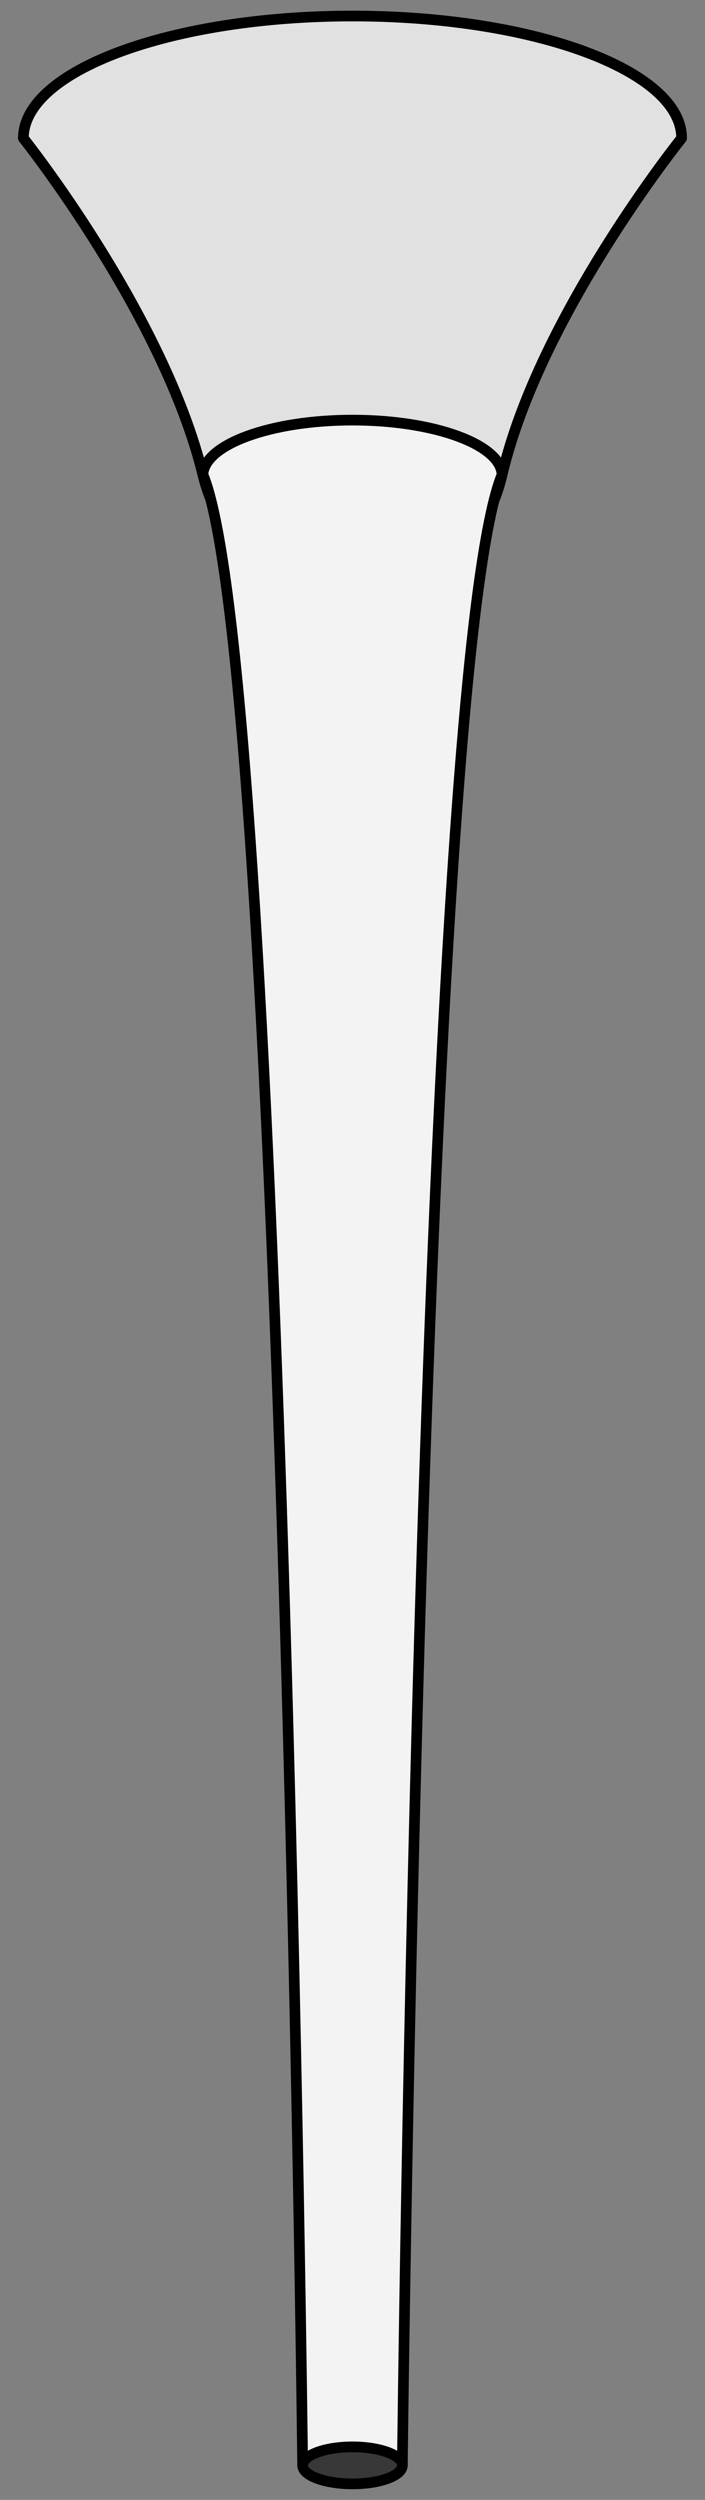 <?xml version="1.0" encoding="UTF-8" standalone="no"?>
<!DOCTYPE svg PUBLIC "-//W3C//DTD SVG 1.1//EN" "http://www.w3.org/Graphics/SVG/1.1/DTD/svg11.dtd">
<svg version="1.1" xmlns:dc="http://purl.org/dc/elements/1.1/" xmlns="http://www.w3.org/2000/svg" xmlns:xl="http://www.w3.org/1999/xlink" viewBox="63 63 99 351" width="99" height="351">
  <rect x="63" y="63" width="99" height="351" fill="#808080" stroke="none"/>
  <defs>
    <clipPath id="artboard_clip_path">
      <path d="M 63 63 L 162 63 L 162 414 L 63 414 Z"/>
    </clipPath>
  </defs>
  <g id="Trumpet_(3)" stroke="none" stroke-dasharray="none" fill="none" stroke-opacity="1" fill-opacity="1">
    <title>Trumpet (3)</title>
    <g id="Trumpet_(3)_Art" clip-path="url(#artboard_clip_path)">
      <title>Art</title>
      <g id="Group_766">
        <g id="Graphic_769">
          <path d="M 66.284 82.406 C 66.284 72.931 86.976 65.25 112.5 65.25 C 138.024 65.25 158.716 72.931 158.716 82.406 C 158.716 82.406 138.761 107.264 133.507 129.672 C 128.253 152.079 96.973 152.154 91.493 129.672 C 86.013 107.189 66.284 82.406 66.284 82.406 Z" fill="#e1e1e1"/>
          <path d="M 66.284 82.406 C 66.284 72.931 86.976 65.25 112.5 65.25 C 138.024 65.25 158.716 72.931 158.716 82.406 C 158.716 82.406 138.761 107.264 133.507 129.672 C 128.253 152.079 96.973 152.154 91.493 129.672 C 86.013 107.189 66.284 82.406 66.284 82.406 Z" stroke="black" stroke-linecap="round" stroke-linejoin="round" stroke-width="1.5"/>
        </g>
        <g id="Graphic_768">
          <path d="M 133.507 129.672 C 133.507 129.635 133.506 129.711 133.505 129.675 C 133.506 129.674 133.506 129.673 133.507 129.672 C 133.506 129.672 133.506 129.671 133.505 129.671 C 133.343 125.416 124.001 121.986 112.5 121.986 C 100.999 121.986 91.654 125.417 91.493 129.672 C 91.492 129.672 91.556 129.784 91.556 129.784 C 102.697 157.681 105.498 409.114 105.498 409.114 L 119.502 409.114 C 119.502 409.114 122.303 157.681 133.444 129.784 Z" fill="#f3f3f3"/>
          <path d="M 133.507 129.672 C 133.507 129.635 133.506 129.711 133.505 129.675 C 133.506 129.674 133.506 129.673 133.507 129.672 C 133.506 129.672 133.506 129.671 133.505 129.671 C 133.343 125.416 124.001 121.986 112.5 121.986 C 100.999 121.986 91.654 125.417 91.493 129.672 C 91.492 129.672 91.556 129.784 91.556 129.784 C 102.697 157.681 105.498 409.114 105.498 409.114 L 119.502 409.114 C 119.502 409.114 122.303 157.681 133.444 129.784 Z" stroke="black" stroke-linecap="round" stroke-linejoin="round" stroke-width="1.5"/>
        </g>
        <g id="Graphic_767">
          <ellipse cx="112.5" cy="409.153" rx="7.002" ry="2.597" fill="#383838"/>
          <ellipse cx="112.5" cy="409.153" rx="7.002" ry="2.597" stroke="black" stroke-linecap="round" stroke-linejoin="round" stroke-width="1.5"/>
        </g>
      </g>
    </g>
  </g>
</svg>
